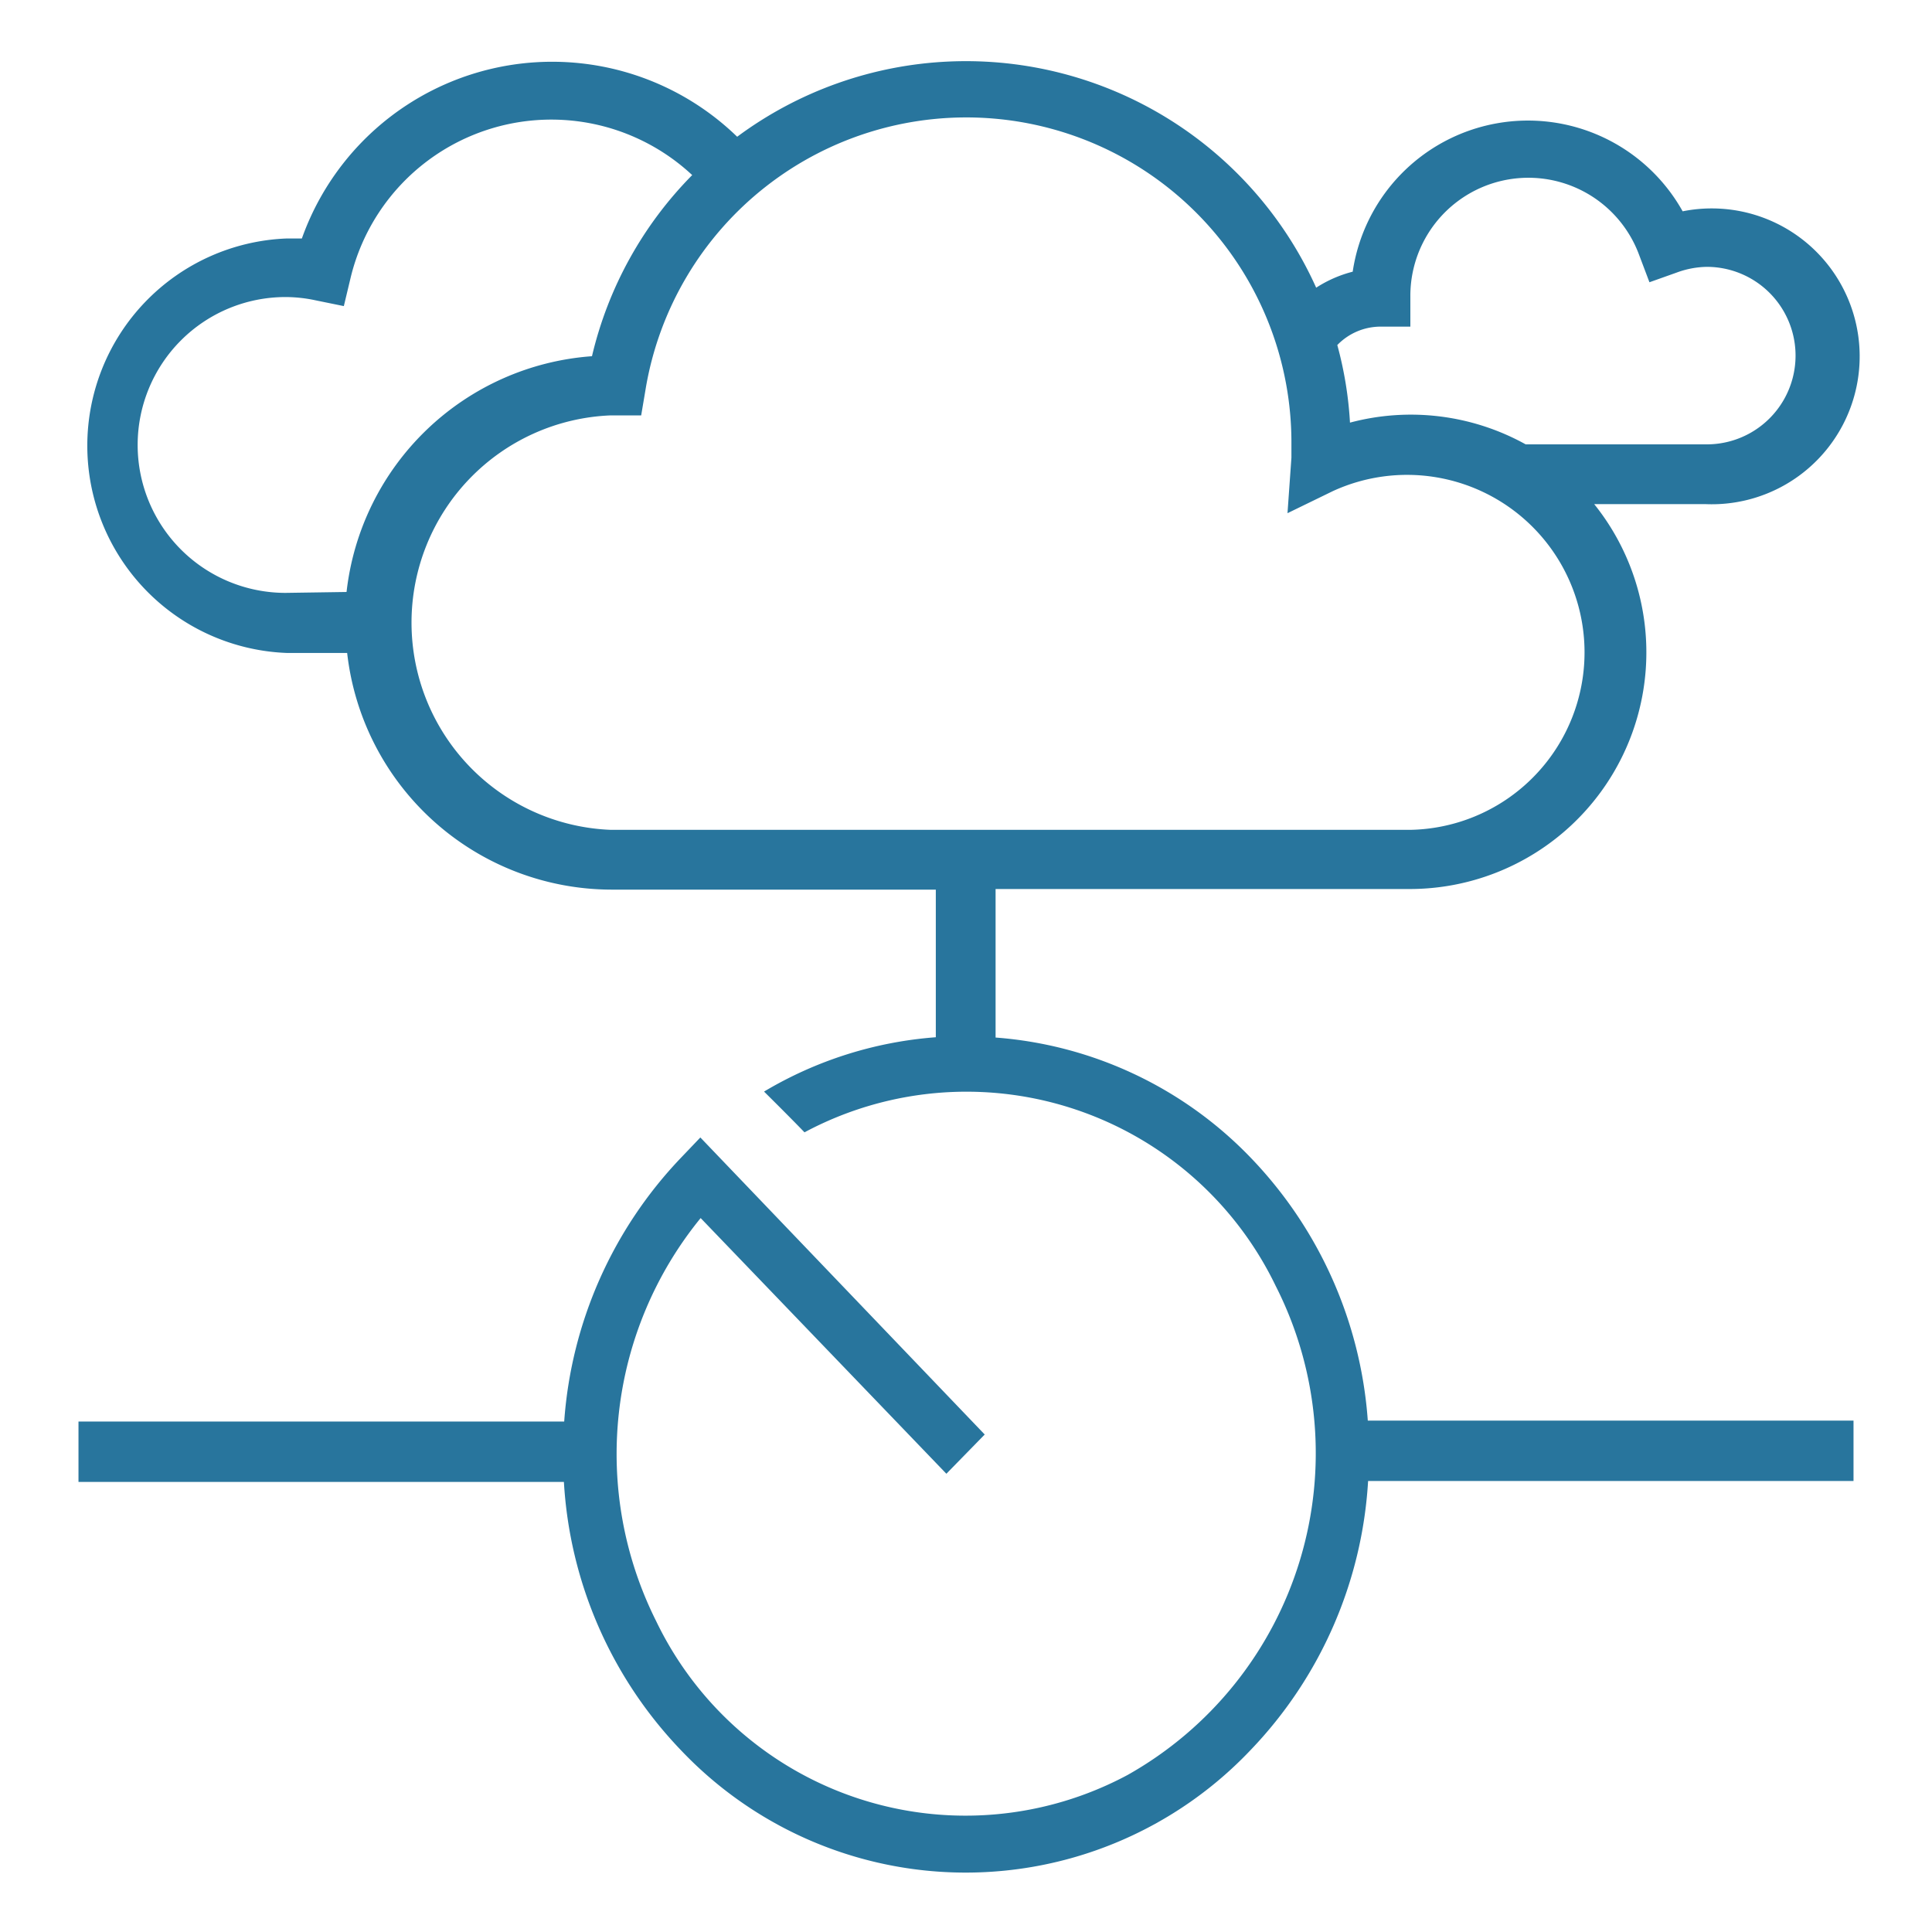 <?xml version="1.0" encoding="utf-8"?><svg id="Ebene_1" data-name="Ebene 1" xmlns="http://www.w3.org/2000/svg" viewBox="0 0 64 64" width="64" height="64"><defs><style>.cls-1{fill:#28759d;}</style></defs><title>forcenet-icon-57</title><path class="cls-1" d="M41.45,38.37a13.08,13.08,0,0,0-8.47-4V29.45H46.7A7.84,7.84,0,0,0,52.81,16.7H56.5A4.9,4.9,0,1,0,55.74,7,5.87,5.87,0,0,0,44.81,9a4.09,4.09,0,0,0-1.21.53,12.72,12.72,0,0,0-19.18-5A8.8,8.8,0,0,0,10,7.9l-.5,0a6.87,6.87,0,0,0,0,13.73h2a8.83,8.83,0,0,0,8.76,7.84H31v4.89a13,13,0,0,0-5.69,1.8s.83.82,1.34,1.35a11.37,11.37,0,0,1,15.61,5.09,12.23,12.23,0,0,1-4.91,16.2,11.37,11.37,0,0,1-15.61-5.09,12.36,12.36,0,0,1,1.47-13.36l8.14,8.47,1.27-1.3L23.2,37.68l-.63.66a14.09,14.09,0,0,0-3.88,8.75H2.6v2H18.68a14,14,0,0,0,3.87,8.88,13,13,0,0,0,18.88,0,14.06,14.06,0,0,0,3.89-8.91H61.4v-2H45.31A14,14,0,0,0,41.45,38.37Zm4.27-27.55h1v-1a3.91,3.91,0,0,1,7.58-1.37l.34.9.9-.32a3,3,0,0,1,1-.19,2.94,2.94,0,0,1,0,5.88h-6A7.84,7.84,0,0,0,44.72,14a12.42,12.42,0,0,0-.42-2.57A2,2,0,0,1,45.72,10.82ZM9.46,19.64a4.9,4.9,0,0,1,0-9.8,4.79,4.79,0,0,1,1,.11l.93.19.22-.92A6.84,6.84,0,0,1,22.93,5.8a12.66,12.66,0,0,0-3.32,6,8.82,8.82,0,0,0-8.13,7.81Zm10.78,7.85a6.87,6.87,0,0,1,0-13.73l1,0,.14-.83a10.77,10.77,0,0,1,21.4,1.79c0,.15,0,.3,0,.44L42.65,17l1.5-.73A5.88,5.88,0,1,1,46.7,27.49Z"/></svg>